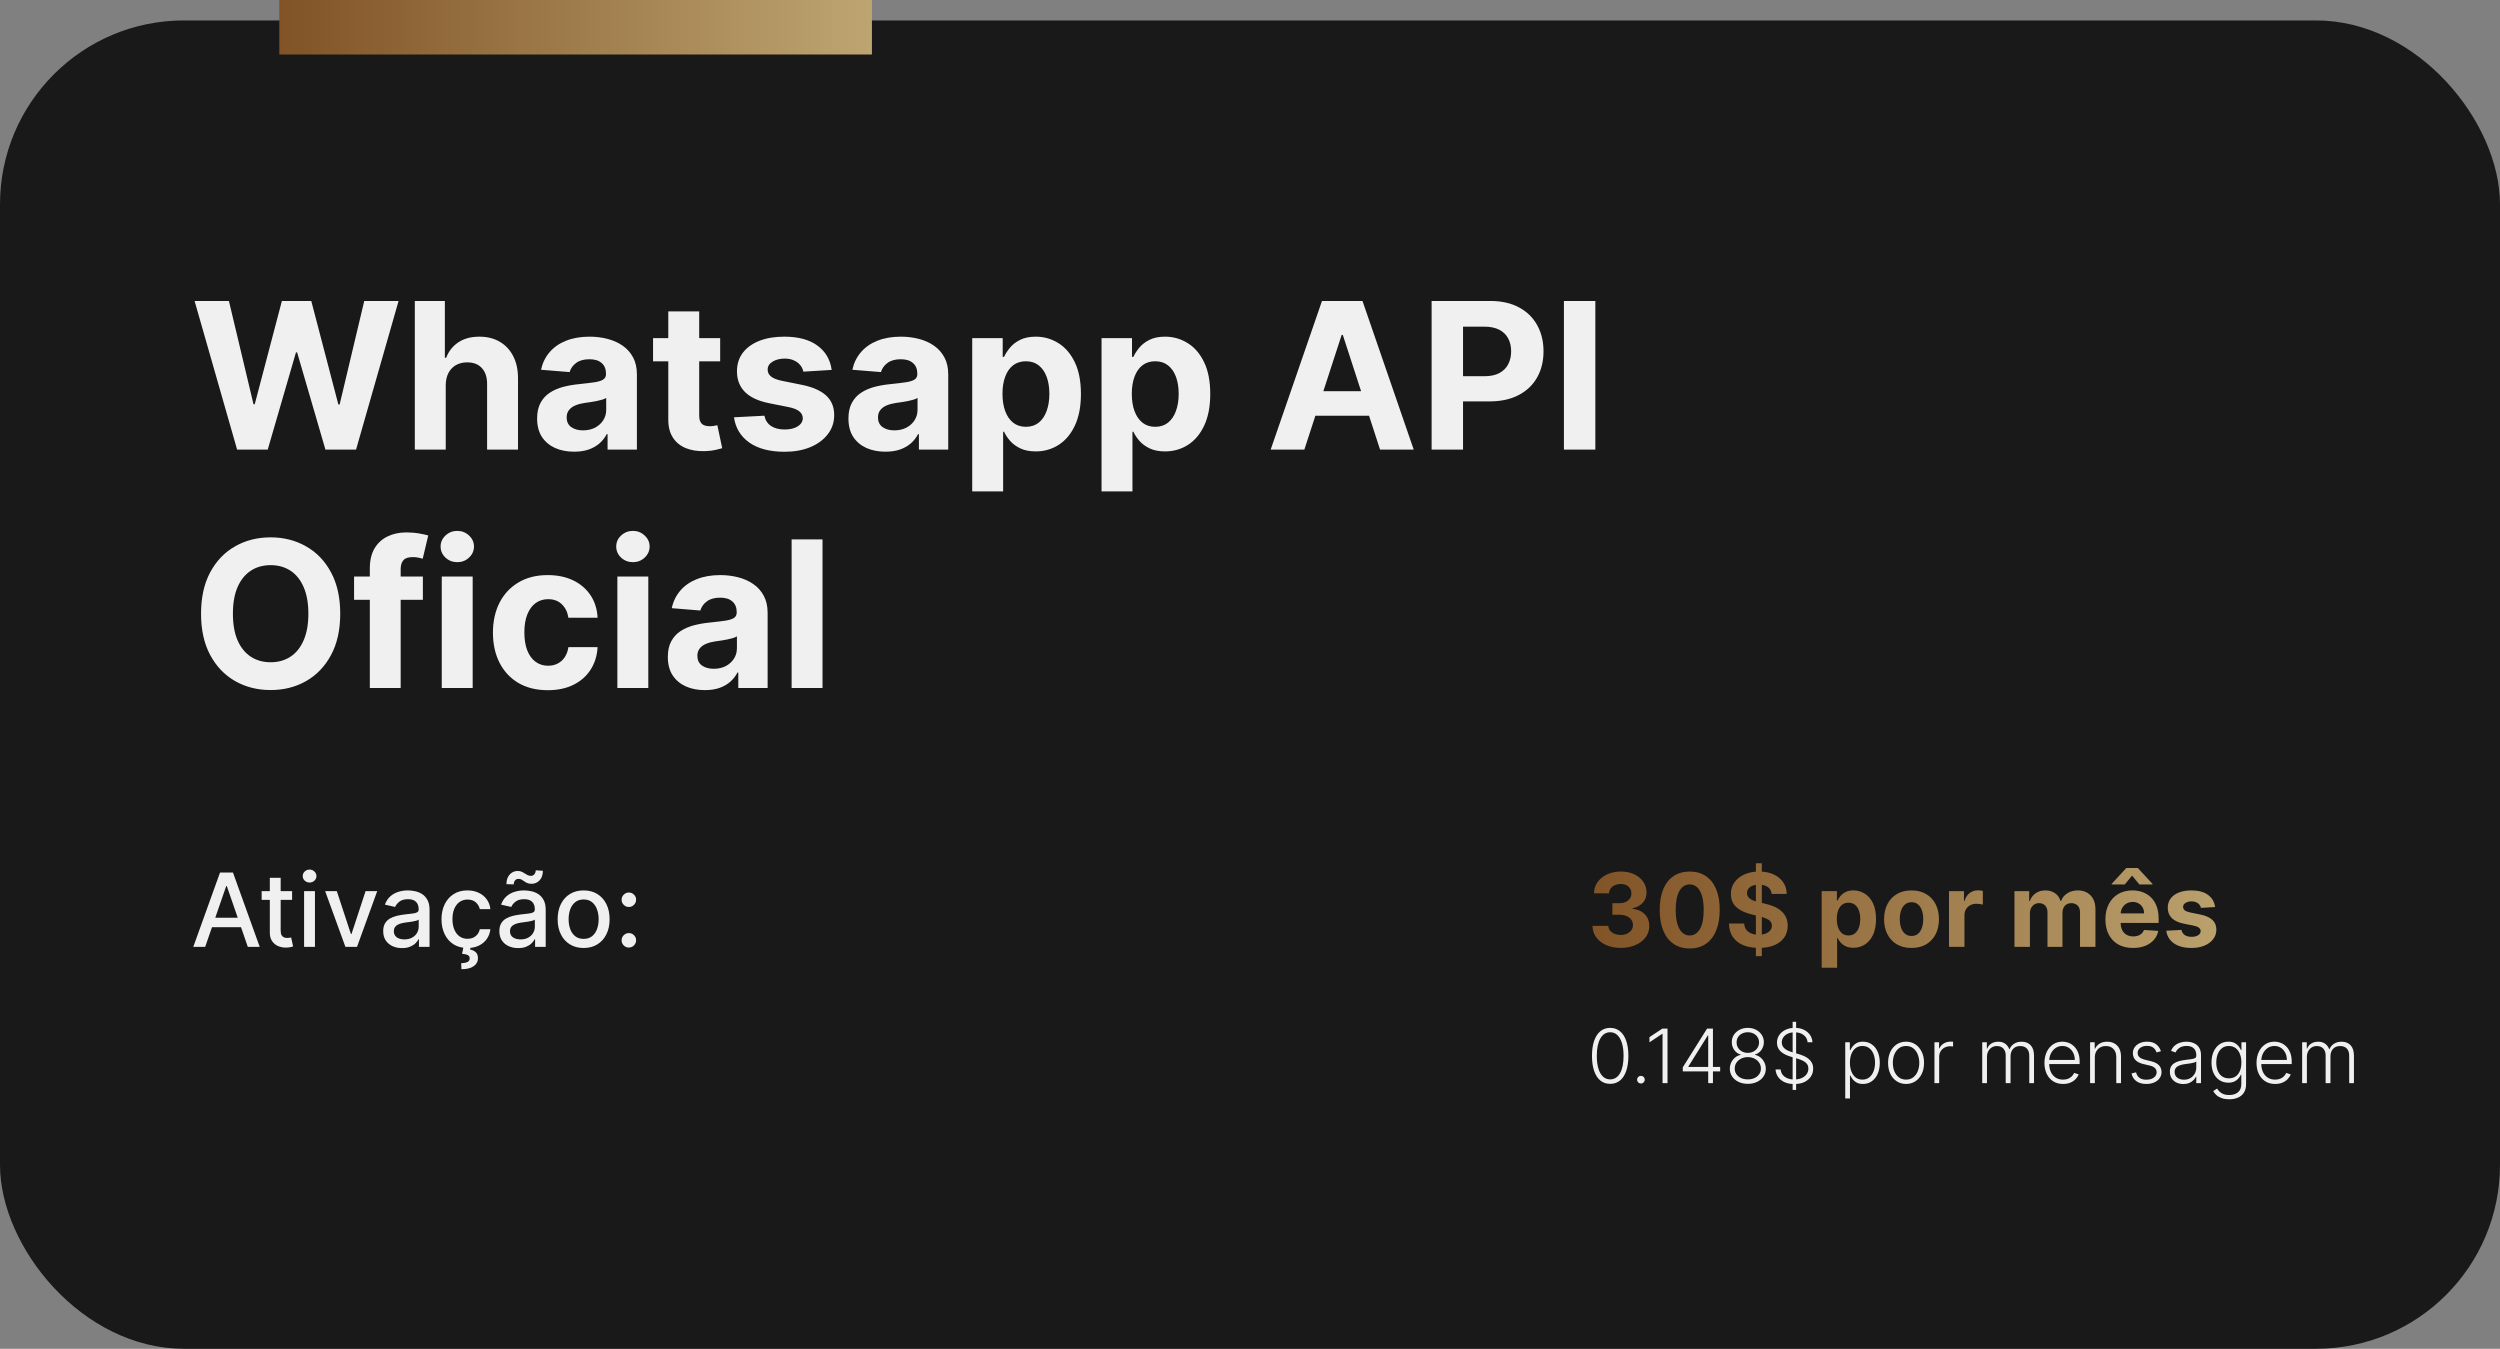 <svg width="367" height="198" viewBox="0 0 367 198" fill="none" xmlns="http://www.w3.org/2000/svg">
<rect x="0" y="0" width="367" height="198" fill="#808080" stroke="none"/>
<rect y="3" width="367" height="195" rx="27" fill="#191919"/>
<path d="M34.807 66L28.565 44.182H33.604L37.215 59.342H37.396L41.381 44.182H45.695L49.669 59.374H49.861L53.472 44.182H58.511L52.269 66H47.773L43.618 51.735H43.447L39.303 66H34.807ZM65.433 56.54V66H60.895V44.182H65.306V52.523H65.497C65.867 51.557 66.463 50.801 67.287 50.254C68.111 49.7 69.144 49.423 70.387 49.423C71.524 49.423 72.514 49.672 73.36 50.169C74.212 50.659 74.872 51.366 75.341 52.289C75.817 53.205 76.051 54.303 76.044 55.581V66H71.506V56.391C71.513 55.382 71.257 54.597 70.739 54.036C70.228 53.475 69.51 53.195 68.587 53.195C67.969 53.195 67.422 53.326 66.946 53.589C66.478 53.852 66.108 54.235 65.838 54.739C65.576 55.236 65.441 55.837 65.433 56.54ZM84.282 66.309C83.238 66.309 82.308 66.128 81.491 65.766C80.674 65.396 80.028 64.853 79.552 64.136C79.083 63.411 78.849 62.509 78.849 61.43C78.849 60.521 79.016 59.757 79.349 59.139C79.683 58.521 80.138 58.024 80.713 57.648C81.288 57.271 81.942 56.987 82.673 56.795C83.412 56.604 84.186 56.469 84.996 56.391C85.947 56.291 86.715 56.199 87.297 56.114C87.879 56.021 88.302 55.886 88.565 55.709C88.827 55.531 88.959 55.269 88.959 54.92V54.856C88.959 54.182 88.746 53.66 88.32 53.291C87.901 52.921 87.304 52.736 86.53 52.736C85.713 52.736 85.063 52.918 84.58 53.28C84.097 53.635 83.778 54.082 83.621 54.622L79.424 54.281C79.637 53.287 80.056 52.428 80.681 51.703C81.306 50.972 82.112 50.41 83.099 50.02C84.094 49.622 85.244 49.423 86.551 49.423C87.46 49.423 88.33 49.53 89.161 49.743C89.999 49.956 90.742 50.286 91.388 50.734C92.041 51.181 92.556 51.756 92.933 52.459C93.309 53.156 93.497 53.99 93.497 54.963V66H89.193V63.731H89.065C88.803 64.242 88.451 64.693 88.011 65.084C87.57 65.467 87.041 65.769 86.423 65.989C85.805 66.202 85.092 66.309 84.282 66.309ZM85.582 63.177C86.249 63.177 86.839 63.045 87.35 62.783C87.862 62.513 88.263 62.151 88.554 61.696C88.845 61.242 88.991 60.727 88.991 60.151V58.415C88.849 58.507 88.653 58.592 88.405 58.67C88.163 58.742 87.89 58.809 87.585 58.873C87.279 58.93 86.974 58.983 86.668 59.033C86.363 59.075 86.086 59.114 85.837 59.15C85.305 59.228 84.84 59.352 84.442 59.523C84.044 59.693 83.735 59.924 83.515 60.215C83.295 60.499 83.185 60.854 83.185 61.281C83.185 61.898 83.408 62.371 83.856 62.697C84.31 63.017 84.886 63.177 85.582 63.177ZM105.722 49.636V53.045H95.868V49.636H105.722ZM98.105 45.716H102.643V60.972C102.643 61.391 102.707 61.717 102.835 61.952C102.963 62.179 103.14 62.339 103.368 62.431C103.602 62.523 103.872 62.57 104.177 62.57C104.39 62.57 104.603 62.552 104.816 62.516C105.029 62.474 105.193 62.442 105.306 62.42L106.02 65.798C105.793 65.869 105.473 65.95 105.061 66.043C104.65 66.142 104.149 66.202 103.559 66.224C102.466 66.266 101.507 66.121 100.683 65.787C99.866 65.453 99.231 64.935 98.776 64.231C98.321 63.528 98.098 62.641 98.105 61.568V45.716ZM122.088 54.303L117.933 54.558C117.862 54.203 117.71 53.883 117.475 53.599C117.241 53.308 116.932 53.077 116.548 52.907C116.172 52.729 115.721 52.641 115.195 52.641C114.492 52.641 113.899 52.79 113.416 53.088C112.933 53.379 112.692 53.77 112.692 54.26C112.692 54.651 112.848 54.981 113.161 55.251C113.473 55.521 114.009 55.737 114.769 55.901L117.731 56.497C119.322 56.824 120.508 57.349 121.289 58.074C122.07 58.798 122.461 59.75 122.461 60.929C122.461 62.001 122.145 62.943 121.513 63.752C120.888 64.562 120.029 65.194 118.935 65.648C117.848 66.096 116.595 66.32 115.174 66.32C113.008 66.32 111.282 65.869 109.997 64.967C108.718 64.058 107.969 62.822 107.749 61.259L112.213 61.025C112.347 61.685 112.674 62.19 113.193 62.538C113.711 62.879 114.375 63.049 115.185 63.049C115.98 63.049 116.619 62.896 117.102 62.591C117.593 62.278 117.841 61.877 117.848 61.387C117.841 60.975 117.667 60.638 117.326 60.375C116.985 60.105 116.46 59.899 115.749 59.757L112.916 59.193C111.318 58.873 110.128 58.319 109.347 57.531C108.573 56.742 108.186 55.737 108.186 54.516C108.186 53.465 108.47 52.559 109.038 51.799C109.613 51.039 110.419 50.453 111.456 50.041C112.5 49.629 113.722 49.423 115.121 49.423C117.188 49.423 118.814 49.86 120 50.734C121.193 51.607 121.889 52.797 122.088 54.303ZM129.985 66.309C128.941 66.309 128.011 66.128 127.194 65.766C126.377 65.396 125.731 64.853 125.255 64.136C124.786 63.411 124.552 62.509 124.552 61.43C124.552 60.521 124.719 59.757 125.053 59.139C125.386 58.521 125.841 58.024 126.416 57.648C126.991 57.271 127.645 56.987 128.376 56.795C129.115 56.604 129.889 56.469 130.699 56.391C131.651 56.291 132.418 56.199 133 56.114C133.582 56.021 134.005 55.886 134.268 55.709C134.531 55.531 134.662 55.269 134.662 54.92V54.856C134.662 54.182 134.449 53.66 134.023 53.291C133.604 52.921 133.007 52.736 132.233 52.736C131.416 52.736 130.766 52.918 130.283 53.28C129.8 53.635 129.481 54.082 129.325 54.622L125.127 54.281C125.34 53.287 125.759 52.428 126.384 51.703C127.009 50.972 127.815 50.41 128.803 50.02C129.797 49.622 130.947 49.423 132.254 49.423C133.163 49.423 134.033 49.53 134.864 49.743C135.702 49.956 136.445 50.286 137.091 50.734C137.744 51.181 138.259 51.756 138.636 52.459C139.012 53.156 139.2 53.99 139.2 54.963V66H134.896V63.731H134.768C134.506 64.242 134.154 64.693 133.714 65.084C133.273 65.467 132.744 65.769 132.126 65.989C131.509 66.202 130.795 66.309 129.985 66.309ZM131.285 63.177C131.952 63.177 132.542 63.045 133.053 62.783C133.565 62.513 133.966 62.151 134.257 61.696C134.548 61.242 134.694 60.727 134.694 60.151V58.415C134.552 58.507 134.357 58.592 134.108 58.67C133.866 58.742 133.593 58.809 133.288 58.873C132.982 58.93 132.677 58.983 132.371 59.033C132.066 59.075 131.789 59.114 131.54 59.15C131.008 59.228 130.543 59.352 130.145 59.523C129.747 59.693 129.438 59.924 129.218 60.215C128.998 60.499 128.888 60.854 128.888 61.281C128.888 61.898 129.112 62.371 129.559 62.697C130.013 63.017 130.589 63.177 131.285 63.177ZM142.721 72.136V49.636H147.196V52.385H147.398C147.597 51.945 147.885 51.497 148.261 51.043C148.645 50.581 149.142 50.197 149.752 49.892C150.37 49.58 151.137 49.423 152.054 49.423C153.247 49.423 154.348 49.736 155.356 50.361C156.365 50.979 157.171 51.913 157.775 53.163C158.378 54.406 158.68 55.965 158.68 57.84C158.68 59.665 158.385 61.206 157.796 62.463C157.213 63.713 156.418 64.661 155.409 65.308C154.408 65.947 153.286 66.266 152.043 66.266C151.162 66.266 150.413 66.121 149.795 65.829C149.184 65.538 148.684 65.173 148.293 64.732C147.902 64.285 147.604 63.834 147.398 63.379H147.26V72.136H142.721ZM147.164 57.818C147.164 58.791 147.299 59.64 147.569 60.364C147.838 61.089 148.229 61.653 148.74 62.058C149.252 62.456 149.873 62.655 150.605 62.655C151.343 62.655 151.968 62.452 152.48 62.048C152.991 61.636 153.378 61.068 153.641 60.343C153.911 59.611 154.046 58.77 154.046 57.818C154.046 56.874 153.914 56.043 153.652 55.325C153.389 54.608 153.002 54.047 152.49 53.642C151.979 53.237 151.35 53.035 150.605 53.035C149.866 53.035 149.241 53.23 148.73 53.621C148.225 54.011 147.838 54.565 147.569 55.283C147.299 56 147.164 56.845 147.164 57.818ZM161.706 72.136V49.636H166.18V52.385H166.382C166.581 51.945 166.869 51.497 167.245 51.043C167.629 50.581 168.126 50.197 168.737 49.892C169.355 49.58 170.122 49.423 171.038 49.423C172.231 49.423 173.332 49.736 174.341 50.361C175.349 50.979 176.155 51.913 176.759 53.163C177.363 54.406 177.664 55.965 177.664 57.84C177.664 59.665 177.37 61.206 176.78 62.463C176.198 63.713 175.402 64.661 174.394 65.308C173.392 65.947 172.27 66.266 171.027 66.266C170.147 66.266 169.397 66.121 168.779 65.829C168.169 65.538 167.668 65.173 167.277 64.732C166.887 64.285 166.588 63.834 166.382 63.379H166.244V72.136H161.706ZM166.148 57.818C166.148 58.791 166.283 59.64 166.553 60.364C166.823 61.089 167.213 61.653 167.725 62.058C168.236 62.456 168.858 62.655 169.589 62.655C170.328 62.655 170.953 62.452 171.464 62.048C171.975 61.636 172.363 61.068 172.625 60.343C172.895 59.611 173.03 58.77 173.03 57.818C173.03 56.874 172.899 56.043 172.636 55.325C172.373 54.608 171.986 54.047 171.475 53.642C170.963 53.237 170.335 53.035 169.589 53.035C168.85 53.035 168.225 53.23 167.714 53.621C167.21 54.011 166.823 54.565 166.553 55.283C166.283 56 166.148 56.845 166.148 57.818ZM191.479 66H186.536L194.068 44.182H200.013L207.534 66H202.591L197.126 49.168H196.955L191.479 66ZM191.17 57.424H202.846V61.025H191.17V57.424ZM210.16 66V44.182H218.768C220.423 44.182 221.833 44.498 222.997 45.13C224.162 45.755 225.05 46.625 225.661 47.74C226.279 48.848 226.588 50.126 226.588 51.575C226.588 53.024 226.275 54.303 225.65 55.41C225.025 56.519 224.119 57.381 222.933 57.999C221.754 58.617 220.327 58.926 218.651 58.926H213.164V55.229H217.905C218.793 55.229 219.524 55.077 220.1 54.771C220.682 54.459 221.115 54.029 221.399 53.482C221.691 52.928 221.836 52.293 221.836 51.575C221.836 50.851 221.691 50.219 221.399 49.679C221.115 49.132 220.682 48.709 220.1 48.411C219.517 48.106 218.779 47.953 217.884 47.953H214.773V66H210.16ZM234.197 44.182V66H229.584V44.182H234.197ZM49.946 90.091C49.946 92.47 49.495 94.494 48.593 96.163C47.698 97.832 46.477 99.107 44.928 99.988C43.387 100.862 41.654 101.298 39.729 101.298C37.791 101.298 36.05 100.858 34.509 99.977C32.968 99.097 31.75 97.822 30.855 96.153C29.96 94.484 29.513 92.463 29.513 90.091C29.513 87.712 29.96 85.688 30.855 84.019C31.75 82.349 32.968 81.078 34.509 80.204C36.05 79.324 37.791 78.883 39.729 78.883C41.654 78.883 43.387 79.324 44.928 80.204C46.477 81.078 47.698 82.349 48.593 84.019C49.495 85.688 49.946 87.712 49.946 90.091ZM45.269 90.091C45.269 88.55 45.038 87.25 44.577 86.192C44.122 85.133 43.479 84.331 42.648 83.784C41.818 83.237 40.844 82.964 39.729 82.964C38.614 82.964 37.641 83.237 36.81 83.784C35.979 84.331 35.333 85.133 34.871 86.192C34.417 87.25 34.19 88.55 34.19 90.091C34.19 91.632 34.417 92.932 34.871 93.99C35.333 95.048 35.979 95.851 36.81 96.398C37.641 96.945 38.614 97.218 39.729 97.218C40.844 97.218 41.818 96.945 42.648 96.398C43.479 95.851 44.122 95.048 44.577 93.99C45.038 92.932 45.269 91.632 45.269 90.091ZM62.078 84.636V88.046H51.978V84.636H62.078ZM54.29 101V83.454C54.29 82.268 54.521 81.284 54.982 80.503C55.451 79.722 56.09 79.136 56.9 78.745C57.71 78.354 58.629 78.159 59.659 78.159C60.355 78.159 60.991 78.212 61.566 78.319C62.149 78.425 62.582 78.521 62.866 78.606L62.056 82.016C61.879 81.959 61.659 81.906 61.396 81.856C61.14 81.806 60.877 81.781 60.607 81.781C59.94 81.781 59.475 81.938 59.212 82.25C58.949 82.555 58.818 82.985 58.818 83.539V101H54.29ZM64.85 101V84.636H69.388V101H64.85ZM67.13 82.527C66.455 82.527 65.876 82.303 65.394 81.856C64.918 81.401 64.68 80.858 64.68 80.226C64.68 79.601 64.918 79.065 65.394 78.617C65.876 78.163 66.455 77.935 67.13 77.935C67.805 77.935 68.38 78.163 68.856 78.617C69.339 79.065 69.58 79.601 69.58 80.226C69.58 80.858 69.339 81.401 68.856 81.856C68.38 82.303 67.805 82.527 67.13 82.527ZM80.417 101.32C78.741 101.32 77.299 100.964 76.092 100.254C74.892 99.537 73.969 98.543 73.322 97.271C72.683 96 72.364 94.537 72.364 92.882C72.364 91.206 72.687 89.736 73.333 88.472C73.986 87.2 74.913 86.21 76.114 85.499C77.314 84.782 78.741 84.423 80.396 84.423C81.824 84.423 83.074 84.683 84.146 85.201C85.219 85.719 86.067 86.447 86.692 87.385C87.317 88.322 87.662 89.423 87.726 90.688H83.443C83.322 89.871 83.003 89.214 82.484 88.717C81.973 88.212 81.302 87.96 80.471 87.96C79.768 87.96 79.153 88.152 78.628 88.535C78.109 88.912 77.704 89.462 77.413 90.187C77.122 90.911 76.976 91.788 76.976 92.818C76.976 93.862 77.118 94.75 77.403 95.481C77.694 96.213 78.102 96.771 78.628 97.154C79.153 97.538 79.768 97.729 80.471 97.729C80.989 97.729 81.454 97.623 81.866 97.41C82.285 97.197 82.63 96.888 82.9 96.483C83.177 96.071 83.358 95.577 83.443 95.002H87.726C87.655 96.252 87.314 97.353 86.703 98.305C86.099 99.249 85.265 99.988 84.199 100.521C83.134 101.053 81.873 101.32 80.417 101.32ZM90.631 101V84.636H95.17V101H90.631ZM92.911 82.527C92.237 82.527 91.658 82.303 91.175 81.856C90.699 81.401 90.461 80.858 90.461 80.226C90.461 79.601 90.699 79.065 91.175 78.617C91.658 78.163 92.237 77.935 92.911 77.935C93.586 77.935 94.161 78.163 94.637 78.617C95.12 79.065 95.362 79.601 95.362 80.226C95.362 80.858 95.12 81.401 94.637 81.856C94.161 82.303 93.586 82.527 92.911 82.527ZM103.471 101.309C102.427 101.309 101.497 101.128 100.68 100.766C99.864 100.396 99.217 99.853 98.741 99.136C98.272 98.411 98.038 97.509 98.038 96.43C98.038 95.521 98.205 94.757 98.539 94.139C98.873 93.521 99.327 93.024 99.903 92.648C100.478 92.271 101.131 91.987 101.863 91.796C102.601 91.604 103.376 91.469 104.185 91.391C105.137 91.291 105.904 91.199 106.486 91.114C107.069 91.021 107.491 90.886 107.754 90.709C108.017 90.531 108.148 90.269 108.148 89.921V89.856C108.148 89.182 107.935 88.66 107.509 88.29C107.09 87.921 106.493 87.737 105.719 87.737C104.903 87.737 104.253 87.918 103.77 88.28C103.287 88.635 102.967 89.082 102.811 89.622L98.614 89.281C98.826 88.287 99.246 87.428 99.871 86.703C100.496 85.972 101.302 85.41 102.289 85.02C103.283 84.622 104.434 84.423 105.741 84.423C106.65 84.423 107.52 84.53 108.351 84.743C109.189 84.956 109.931 85.286 110.577 85.734C111.231 86.181 111.746 86.756 112.122 87.46C112.498 88.156 112.687 88.99 112.687 89.963V101H108.383V98.731H108.255C107.992 99.242 107.64 99.693 107.2 100.084C106.76 100.467 106.231 100.769 105.613 100.989C104.995 101.202 104.281 101.309 103.471 101.309ZM104.771 98.177C105.439 98.177 106.028 98.046 106.54 97.783C107.051 97.513 107.452 97.151 107.743 96.696C108.035 96.242 108.18 95.727 108.18 95.151V93.415C108.038 93.507 107.843 93.592 107.594 93.671C107.353 93.742 107.079 93.809 106.774 93.873C106.469 93.93 106.163 93.983 105.858 94.033C105.552 94.075 105.275 94.114 105.027 94.15C104.494 94.228 104.029 94.352 103.631 94.523C103.233 94.693 102.925 94.924 102.704 95.215C102.484 95.499 102.374 95.854 102.374 96.281C102.374 96.898 102.598 97.371 103.045 97.697C103.5 98.017 104.075 98.177 104.771 98.177ZM120.746 79.182V101H116.208V79.182H120.746Z" fill="#F0F0F0"/>
<path d="M30.12 139H28.373L32.299 128.091H34.2L38.126 139H36.379L33.295 130.072H33.209L30.12 139ZM30.413 134.728H36.081V136.113H30.413V134.728ZM42.88 130.818V132.097H38.411V130.818H42.88ZM39.61 128.858H41.202V136.598C41.202 136.907 41.248 137.139 41.341 137.295C41.433 137.448 41.552 137.553 41.698 137.61C41.847 137.663 42.008 137.69 42.182 137.69C42.31 137.69 42.422 137.681 42.518 137.663C42.614 137.645 42.688 137.631 42.742 137.62L43.029 138.936C42.937 138.972 42.806 139.007 42.635 139.043C42.465 139.082 42.252 139.103 41.996 139.107C41.577 139.114 41.186 139.039 40.824 138.883C40.462 138.727 40.169 138.485 39.945 138.158C39.721 137.832 39.61 137.422 39.61 136.928V128.858ZM44.642 139V130.818H46.235V139H44.642ZM45.446 129.556C45.169 129.556 44.931 129.463 44.733 129.279C44.537 129.091 44.44 128.867 44.44 128.608C44.44 128.345 44.537 128.121 44.733 127.936C44.931 127.748 45.169 127.654 45.446 127.654C45.723 127.654 45.959 127.748 46.155 127.936C46.354 128.121 46.453 128.345 46.453 128.608C46.453 128.867 46.354 129.091 46.155 129.279C45.959 129.463 45.723 129.556 45.446 129.556ZM55.377 130.818L52.41 139H50.705L47.733 130.818H49.443L51.515 137.114H51.6L53.667 130.818H55.377ZM59.02 139.181C58.502 139.181 58.033 139.085 57.614 138.893C57.195 138.698 56.863 138.416 56.618 138.047C56.376 137.677 56.255 137.224 56.255 136.688C56.255 136.227 56.344 135.847 56.522 135.548C56.699 135.25 56.939 135.014 57.241 134.84C57.543 134.666 57.88 134.534 58.253 134.446C58.626 134.357 59.006 134.289 59.393 134.243C59.883 134.186 60.281 134.14 60.586 134.105C60.892 134.066 61.114 134.004 61.252 133.918C61.39 133.833 61.46 133.695 61.46 133.503V133.466C61.46 133 61.328 132.64 61.066 132.384C60.806 132.129 60.419 132.001 59.904 132.001C59.368 132.001 58.946 132.12 58.636 132.358C58.331 132.592 58.12 132.853 58.003 133.141L56.506 132.8C56.683 132.303 56.943 131.901 57.284 131.596C57.628 131.287 58.024 131.063 58.471 130.925C58.919 130.783 59.389 130.712 59.883 130.712C60.21 130.712 60.556 130.751 60.922 130.829C61.291 130.903 61.636 131.042 61.955 131.244C62.278 131.447 62.543 131.736 62.749 132.113C62.955 132.485 63.058 132.97 63.058 133.567V139H61.502V137.881H61.438C61.335 138.087 61.181 138.29 60.975 138.489C60.769 138.687 60.504 138.853 60.181 138.984C59.858 139.115 59.471 139.181 59.02 139.181ZM59.366 137.903C59.807 137.903 60.183 137.816 60.496 137.642C60.812 137.468 61.051 137.24 61.215 136.96C61.382 136.676 61.465 136.372 61.465 136.049V134.994C61.408 135.051 61.298 135.104 61.135 135.154C60.975 135.2 60.792 135.241 60.586 135.277C60.38 135.309 60.179 135.339 59.984 135.367C59.789 135.392 59.626 135.413 59.494 135.431C59.185 135.47 58.903 135.536 58.647 135.628C58.395 135.721 58.193 135.854 58.04 136.028C57.891 136.198 57.816 136.425 57.816 136.71C57.816 137.104 57.962 137.402 58.253 137.604C58.544 137.803 58.915 137.903 59.366 137.903ZM68.625 139.165C67.834 139.165 67.152 138.986 66.58 138.627C66.012 138.265 65.575 137.766 65.27 137.13C64.964 136.495 64.811 135.767 64.811 134.946C64.811 134.115 64.968 133.382 65.28 132.746C65.593 132.107 66.033 131.608 66.601 131.25C67.169 130.891 67.839 130.712 68.609 130.712C69.231 130.712 69.785 130.827 70.271 131.058C70.758 131.285 71.15 131.605 71.449 132.017C71.75 132.429 71.93 132.91 71.987 133.46H70.436C70.351 133.077 70.156 132.746 69.851 132.469C69.549 132.192 69.144 132.054 68.636 132.054C68.192 132.054 67.803 132.171 67.469 132.406C67.139 132.636 66.882 132.967 66.697 133.396C66.513 133.822 66.42 134.327 66.42 134.909C66.42 135.506 66.511 136.021 66.692 136.454C66.873 136.887 67.129 137.223 67.459 137.461C67.793 137.699 68.185 137.817 68.636 137.817C68.938 137.817 69.211 137.762 69.456 137.652C69.705 137.539 69.913 137.377 70.08 137.168C70.25 136.958 70.369 136.706 70.436 136.411H71.987C71.93 136.94 71.757 137.413 71.47 137.828C71.182 138.244 70.797 138.57 70.314 138.808C69.835 139.046 69.272 139.165 68.625 139.165ZM68.05 138.957H69.094L69.009 139.394C69.318 139.444 69.588 139.568 69.819 139.767C70.049 139.966 70.165 140.266 70.165 140.667C70.168 141.147 69.961 141.536 69.542 141.834C69.126 142.132 68.524 142.281 67.736 142.281L67.704 141.392C68.073 141.392 68.371 141.338 68.599 141.232C68.83 141.125 68.947 140.953 68.95 140.715C68.954 140.477 68.865 140.31 68.684 140.214C68.507 140.119 68.222 140.051 67.832 140.012L68.05 138.957ZM76.071 139.181C75.552 139.181 75.084 139.085 74.665 138.893C74.246 138.698 73.913 138.416 73.668 138.047C73.427 137.677 73.306 137.224 73.306 136.688C73.306 136.227 73.395 135.847 73.573 135.548C73.75 135.25 73.99 135.014 74.292 134.84C74.594 134.666 74.931 134.534 75.304 134.446C75.677 134.357 76.057 134.289 76.444 134.243C76.934 134.186 77.332 134.14 77.637 134.105C77.942 134.066 78.164 134.004 78.303 133.918C78.441 133.833 78.51 133.695 78.51 133.503V133.466C78.51 133 78.379 132.64 78.116 132.384C77.857 132.129 77.47 132.001 76.955 132.001C76.419 132.001 75.996 132.12 75.687 132.358C75.382 132.592 75.171 132.853 75.053 133.141L73.557 132.8C73.734 132.303 73.993 131.901 74.334 131.596C74.679 131.287 75.075 131.063 75.522 130.925C75.97 130.783 76.44 130.712 76.934 130.712C77.26 130.712 77.607 130.751 77.972 130.829C78.342 130.903 78.686 131.042 79.006 131.244C79.329 131.447 79.594 131.736 79.799 132.113C80.005 132.485 80.109 132.97 80.109 133.567V139H78.553V137.881H78.489C78.386 138.087 78.232 138.29 78.026 138.489C77.82 138.687 77.555 138.853 77.232 138.984C76.909 139.115 76.522 139.181 76.071 139.181ZM76.417 137.903C76.857 137.903 77.234 137.816 77.546 137.642C77.862 137.468 78.102 137.24 78.265 136.96C78.432 136.676 78.516 136.372 78.516 136.049V134.994C78.459 135.051 78.349 135.104 78.186 135.154C78.026 135.2 77.843 135.241 77.637 135.277C77.431 135.309 77.23 135.339 77.035 135.367C76.84 135.392 76.676 135.413 76.545 135.431C76.236 135.47 75.954 135.536 75.698 135.628C75.446 135.721 75.243 135.854 75.091 136.028C74.942 136.198 74.867 136.425 74.867 136.71C74.867 137.104 75.013 137.402 75.304 137.604C75.595 137.803 75.966 137.903 76.417 137.903ZM75.416 129.827L74.345 129.795C74.345 129.206 74.503 128.735 74.819 128.384C75.139 128.032 75.533 127.857 76.002 127.857C76.218 127.857 76.408 127.894 76.572 127.968C76.735 128.039 76.888 128.123 77.03 128.219C77.175 128.311 77.319 128.395 77.461 128.469C77.607 128.54 77.768 128.576 77.946 128.576C78.152 128.576 78.319 128.498 78.447 128.341C78.578 128.185 78.644 127.991 78.644 127.761L79.693 127.83C79.693 128.423 79.533 128.89 79.214 129.231C78.894 129.568 78.502 129.739 78.036 129.742C77.784 129.742 77.575 129.707 77.408 129.636C77.245 129.561 77.099 129.478 76.971 129.385C76.843 129.289 76.712 129.204 76.577 129.13C76.442 129.055 76.28 129.018 76.092 129.018C75.893 129.018 75.73 129.096 75.602 129.252C75.478 129.405 75.416 129.597 75.416 129.827ZM85.676 139.165C84.909 139.165 84.24 138.989 83.668 138.638C83.096 138.286 82.652 137.794 82.336 137.162C82.02 136.53 81.862 135.792 81.862 134.946C81.862 134.098 82.02 133.355 82.336 132.72C82.652 132.084 83.096 131.591 83.668 131.239C84.24 130.887 84.909 130.712 85.676 130.712C86.443 130.712 87.113 130.887 87.684 131.239C88.256 131.591 88.7 132.084 89.016 132.72C89.332 133.355 89.49 134.098 89.49 134.946C89.49 135.792 89.332 136.53 89.016 137.162C88.7 137.794 88.256 138.286 87.684 138.638C87.113 138.989 86.443 139.165 85.676 139.165ZM85.682 137.828C86.179 137.828 86.591 137.697 86.917 137.434C87.244 137.171 87.486 136.821 87.642 136.385C87.802 135.948 87.882 135.467 87.882 134.941C87.882 134.419 87.802 133.94 87.642 133.503C87.486 133.062 87.244 132.709 86.917 132.443C86.591 132.176 86.179 132.043 85.682 132.043C85.181 132.043 84.765 132.176 84.435 132.443C84.108 132.709 83.865 133.062 83.705 133.503C83.549 133.94 83.471 134.419 83.471 134.941C83.471 135.467 83.549 135.948 83.705 136.385C83.865 136.821 84.108 137.171 84.435 137.434C84.765 137.697 85.181 137.828 85.682 137.828ZM92.317 139.101C92.026 139.101 91.776 138.998 91.566 138.792C91.357 138.583 91.252 138.331 91.252 138.036C91.252 137.745 91.357 137.496 91.566 137.29C91.776 137.081 92.026 136.976 92.317 136.976C92.609 136.976 92.859 137.081 93.068 137.29C93.278 137.496 93.383 137.745 93.383 138.036C93.383 138.231 93.333 138.411 93.234 138.574C93.138 138.734 93.01 138.862 92.85 138.957C92.69 139.053 92.513 139.101 92.317 139.101ZM92.317 133.146C92.026 133.146 91.776 133.041 91.566 132.832C91.357 132.622 91.252 132.372 91.252 132.081C91.252 131.789 91.357 131.541 91.566 131.335C91.776 131.125 92.026 131.021 92.317 131.021C92.609 131.021 92.859 131.125 93.068 131.335C93.278 131.541 93.383 131.789 93.383 132.081C93.383 132.276 93.333 132.455 93.234 132.619C93.138 132.778 93.01 132.906 92.85 133.002C92.69 133.098 92.513 133.146 92.317 133.146Z" fill="#F0F0F0"/>
<path d="M236.375 159.109C235.813 159.109 235.332 158.948 234.934 158.625C234.538 158.299 234.233 157.829 234.02 157.215C233.809 156.6 233.703 155.862 233.703 155C233.703 154.141 233.809 153.405 234.02 152.793C234.233 152.178 234.539 151.708 234.938 151.383C235.339 151.055 235.818 150.891 236.375 150.891C236.932 150.891 237.41 151.055 237.809 151.383C238.21 151.708 238.516 152.178 238.727 152.793C238.94 153.405 239.047 154.141 239.047 155C239.047 155.862 238.94 156.6 238.727 157.215C238.516 157.829 238.211 158.299 237.812 158.625C237.417 158.948 236.938 159.109 236.375 159.109ZM236.375 158.453C236.992 158.453 237.474 158.152 237.82 157.551C238.167 156.947 238.34 156.096 238.34 155C238.34 154.271 238.26 153.648 238.102 153.133C237.945 152.615 237.72 152.219 237.426 151.945C237.134 151.672 236.784 151.535 236.375 151.535C235.763 151.535 235.283 151.84 234.934 152.449C234.585 153.056 234.41 153.906 234.41 155C234.41 155.729 234.488 156.352 234.645 156.867C234.803 157.383 235.029 157.776 235.32 158.047C235.615 158.318 235.966 158.453 236.375 158.453ZM240.886 159.059C240.732 159.059 240.599 159.004 240.487 158.895C240.378 158.783 240.323 158.65 240.323 158.496C240.323 158.34 240.378 158.207 240.487 158.098C240.599 157.988 240.732 157.934 240.886 157.934C241.042 157.934 241.175 157.988 241.284 158.098C241.394 158.207 241.448 158.34 241.448 158.496C241.448 158.598 241.422 158.691 241.37 158.777C241.321 158.863 241.253 158.932 241.167 158.984C241.084 159.034 240.99 159.059 240.886 159.059ZM244.792 151V159H244.062V151.766H244.015L242.14 153.012V152.254L244.03 151H244.792ZM247.03 157.281V156.687L250.597 151H251.034V151.996H250.71L247.847 156.574V156.625H252.522V157.281H247.03ZM250.765 159V157.094V156.82V151H251.46V159H250.765ZM256.58 159.109C256.07 159.109 255.615 159.013 255.217 158.82C254.818 158.628 254.506 158.365 254.279 158.031C254.053 157.695 253.939 157.316 253.939 156.895C253.939 156.564 254.008 156.255 254.146 155.969C254.285 155.68 254.475 155.437 254.717 155.242C254.959 155.044 255.231 154.915 255.533 154.855V154.812C255.14 154.698 254.824 154.473 254.584 154.137C254.344 153.798 254.226 153.414 254.229 152.984C254.226 152.586 254.327 152.229 254.533 151.914C254.739 151.599 255.019 151.35 255.373 151.168C255.73 150.983 256.132 150.891 256.58 150.891C257.025 150.891 257.425 150.983 257.779 151.168C258.133 151.35 258.413 151.599 258.619 151.914C258.827 152.229 258.933 152.586 258.936 152.984C258.933 153.411 258.812 153.796 258.572 154.137C258.333 154.475 258.018 154.701 257.627 154.812V154.855C257.929 154.913 258.2 155.04 258.439 155.238C258.679 155.436 258.869 155.68 259.01 155.969C259.15 156.255 259.221 156.564 259.221 156.895C259.221 157.316 259.106 157.695 258.877 158.031C258.65 158.365 258.338 158.628 257.939 158.82C257.544 159.013 257.09 159.109 256.58 159.109ZM256.58 158.453C256.96 158.453 257.294 158.385 257.58 158.25C257.869 158.112 258.094 157.923 258.256 157.684C258.42 157.444 258.502 157.169 258.502 156.859C258.502 156.539 258.417 156.254 258.248 156.004C258.079 155.751 257.85 155.552 257.561 155.406C257.271 155.258 256.945 155.184 256.58 155.184C256.215 155.184 255.887 155.258 255.596 155.406C255.307 155.552 255.077 155.751 254.908 156.004C254.742 156.254 254.658 156.539 254.658 156.859C254.658 157.169 254.738 157.444 254.896 157.684C255.058 157.923 255.283 158.112 255.572 158.25C255.864 158.385 256.2 158.453 256.58 158.453ZM256.58 154.559C256.893 154.559 257.173 154.492 257.42 154.359C257.667 154.227 257.863 154.046 258.006 153.816C258.152 153.585 258.226 153.322 258.229 153.027C258.226 152.736 258.153 152.478 258.01 152.254C257.867 152.027 257.671 151.852 257.424 151.727C257.179 151.599 256.898 151.535 256.58 151.535C256.262 151.535 255.979 151.599 255.729 151.727C255.481 151.852 255.286 152.027 255.143 152.254C255.002 152.478 254.933 152.736 254.936 153.027C254.933 153.322 255.003 153.585 255.146 153.816C255.292 154.046 255.489 154.227 255.736 154.359C255.986 154.492 256.268 154.559 256.58 154.559ZM263.159 160V150H263.671V160H263.159ZM265.358 153C265.314 152.555 265.118 152.201 264.769 151.937C264.42 151.674 263.981 151.543 263.452 151.543C263.08 151.543 262.752 151.607 262.468 151.734C262.187 151.862 261.965 152.039 261.804 152.266C261.645 152.49 261.565 152.745 261.565 153.031C261.565 153.242 261.611 153.427 261.702 153.586C261.793 153.745 261.916 153.882 262.069 153.996C262.226 154.108 262.397 154.204 262.585 154.285C262.775 154.366 262.966 154.434 263.159 154.488L264.003 154.73C264.258 154.801 264.513 154.891 264.769 155C265.024 155.109 265.257 155.247 265.468 155.414C265.681 155.578 265.852 155.78 265.979 156.02C266.11 156.257 266.175 156.542 266.175 156.875C266.175 157.302 266.064 157.686 265.843 158.027C265.621 158.368 265.304 158.639 264.89 158.84C264.476 159.038 263.979 159.137 263.401 159.137C262.857 159.137 262.384 159.047 261.983 158.867C261.582 158.685 261.267 158.434 261.038 158.113C260.809 157.793 260.68 157.422 260.651 157H261.401C261.427 157.315 261.532 157.582 261.714 157.801C261.896 158.02 262.133 158.186 262.425 158.301C262.716 158.413 263.042 158.469 263.401 158.469C263.8 158.469 264.154 158.402 264.464 158.27C264.776 158.134 265.021 157.947 265.198 157.707C265.378 157.465 265.468 157.184 265.468 156.863C265.468 156.592 265.397 156.366 265.257 156.184C265.116 155.999 264.92 155.844 264.667 155.719C264.417 155.594 264.127 155.483 263.796 155.387L262.839 155.105C262.211 154.918 261.724 154.659 261.378 154.328C261.032 153.997 260.858 153.576 260.858 153.062C260.858 152.633 260.973 152.255 261.202 151.93C261.434 151.602 261.746 151.346 262.14 151.164C262.535 150.979 262.979 150.887 263.472 150.887C263.969 150.887 264.409 150.978 264.792 151.16C265.175 151.342 265.478 151.594 265.702 151.914C265.929 152.232 266.05 152.594 266.065 153H265.358ZM270.882 161.25V153H271.558V154.145H271.64C271.723 153.965 271.838 153.781 271.983 153.594C272.129 153.404 272.322 153.243 272.562 153.113C272.804 152.983 273.108 152.918 273.476 152.918C273.97 152.918 274.403 153.048 274.772 153.309C275.145 153.566 275.434 153.928 275.64 154.395C275.848 154.858 275.952 155.398 275.952 156.016C275.952 156.635 275.848 157.178 275.64 157.645C275.434 158.111 275.145 158.474 274.772 158.734C274.403 158.995 273.973 159.125 273.483 159.125C273.121 159.125 272.818 159.06 272.573 158.93C272.331 158.799 272.134 158.639 271.983 158.449C271.835 158.257 271.72 158.069 271.64 157.887H271.577V161.25H270.882ZM271.569 156.004C271.569 156.488 271.641 156.918 271.784 157.293C271.93 157.665 272.138 157.958 272.409 158.172C272.683 158.383 273.013 158.488 273.401 158.488C273.8 158.488 274.136 158.379 274.409 158.16C274.685 157.939 274.895 157.641 275.038 157.266C275.184 156.891 275.257 156.47 275.257 156.004C275.257 155.543 275.185 155.128 275.042 154.758C274.901 154.388 274.693 154.095 274.417 153.879C274.141 153.66 273.802 153.551 273.401 153.551C273.011 153.551 272.679 153.656 272.405 153.867C272.132 154.076 271.924 154.365 271.78 154.734C271.64 155.102 271.569 155.525 271.569 156.004ZM279.81 159.125C279.291 159.125 278.833 158.993 278.435 158.73C278.039 158.467 277.729 158.104 277.505 157.641C277.281 157.174 277.169 156.637 277.169 156.027C277.169 155.413 277.281 154.872 277.505 154.406C277.729 153.937 278.039 153.573 278.435 153.312C278.833 153.049 279.291 152.918 279.81 152.918C280.328 152.918 280.785 153.049 281.181 153.312C281.576 153.576 281.886 153.94 282.11 154.406C282.337 154.872 282.45 155.413 282.45 156.027C282.45 156.637 282.338 157.174 282.114 157.641C281.89 158.104 281.579 158.467 281.181 158.73C280.785 158.993 280.328 159.125 279.81 159.125ZM279.81 158.488C280.226 158.488 280.579 158.376 280.868 158.152C281.157 157.928 281.376 157.63 281.524 157.258C281.675 156.885 281.751 156.475 281.751 156.027C281.751 155.579 281.675 155.168 281.524 154.793C281.376 154.418 281.157 154.117 280.868 153.891C280.579 153.664 280.226 153.551 279.81 153.551C279.396 153.551 279.043 153.664 278.751 153.891C278.462 154.117 278.242 154.418 278.091 154.793C277.942 155.168 277.868 155.579 277.868 156.027C277.868 156.475 277.942 156.885 278.091 157.258C278.242 157.63 278.462 157.928 278.751 158.152C279.04 158.376 279.393 158.488 279.81 158.488ZM283.977 159V153H284.652V153.922H284.703C284.823 153.62 285.031 153.376 285.328 153.191C285.628 153.004 285.966 152.91 286.344 152.91C286.401 152.91 286.465 152.911 286.535 152.914C286.605 152.917 286.664 152.919 286.711 152.922V153.629C286.68 153.624 286.625 153.616 286.547 153.605C286.469 153.595 286.384 153.59 286.293 153.59C285.98 153.59 285.702 153.656 285.457 153.789C285.215 153.919 285.023 154.1 284.883 154.332C284.742 154.564 284.672 154.828 284.672 155.125V159H283.977ZM290.991 159V153H291.667V153.922H291.729C291.849 153.612 292.049 153.368 292.327 153.191C292.608 153.012 292.946 152.922 293.339 152.922C293.753 152.922 294.093 153.02 294.358 153.215C294.627 153.408 294.827 153.673 294.96 154.012H295.011C295.146 153.678 295.366 153.414 295.671 153.219C295.978 153.021 296.351 152.922 296.788 152.922C297.345 152.922 297.785 153.098 298.108 153.449C298.431 153.798 298.593 154.309 298.593 154.98V159H297.897V154.98C297.897 154.507 297.776 154.151 297.534 153.914C297.292 153.677 296.973 153.559 296.577 153.559C296.119 153.559 295.766 153.699 295.519 153.98C295.271 154.262 295.147 154.618 295.147 155.051V159H294.437V154.918C294.437 154.512 294.323 154.184 294.097 153.934C293.87 153.684 293.551 153.559 293.14 153.559C292.864 153.559 292.615 153.626 292.394 153.762C292.175 153.897 292.002 154.086 291.874 154.328C291.749 154.568 291.687 154.844 291.687 155.156V159H290.991ZM302.859 159.125C302.299 159.125 301.815 158.995 301.406 158.734C300.997 158.471 300.681 158.108 300.457 157.645C300.236 157.178 300.125 156.642 300.125 156.035C300.125 155.431 300.236 154.895 300.457 154.426C300.681 153.954 300.99 153.586 301.383 153.32C301.779 153.052 302.236 152.918 302.754 152.918C303.079 152.918 303.393 152.978 303.695 153.098C303.997 153.215 304.268 153.396 304.508 153.641C304.75 153.883 304.941 154.189 305.082 154.559C305.223 154.926 305.293 155.361 305.293 155.863V156.207H300.605V155.594H304.582C304.582 155.208 304.504 154.862 304.348 154.555C304.194 154.245 303.979 154 303.703 153.82C303.43 153.641 303.113 153.551 302.754 153.551C302.374 153.551 302.039 153.652 301.75 153.855C301.461 154.059 301.234 154.327 301.07 154.66C300.909 154.993 300.827 155.358 300.824 155.754V156.121C300.824 156.598 300.906 157.014 301.07 157.371C301.237 157.725 301.473 158 301.777 158.195C302.082 158.391 302.443 158.488 302.859 158.488C303.143 158.488 303.392 158.444 303.605 158.355C303.822 158.267 304.003 158.148 304.148 158C304.297 157.849 304.409 157.684 304.484 157.504L305.145 157.719C305.053 157.971 304.904 158.204 304.695 158.418C304.49 158.632 304.232 158.803 303.922 158.934C303.615 159.061 303.26 159.125 302.859 159.125ZM307.521 155.25V159H306.825V153H307.501V153.941H307.563C307.704 153.634 307.923 153.388 308.22 153.203C308.519 153.016 308.889 152.922 309.329 152.922C309.733 152.922 310.087 153.007 310.392 153.176C310.699 153.342 310.937 153.589 311.106 153.914C311.278 154.24 311.364 154.639 311.364 155.113V159H310.669V155.156C310.669 154.664 310.531 154.275 310.255 153.988C309.981 153.702 309.614 153.559 309.153 153.559C308.838 153.559 308.558 153.626 308.313 153.762C308.069 153.897 307.875 154.092 307.731 154.348C307.591 154.6 307.521 154.901 307.521 155.25ZM317.227 154.316L316.59 154.496C316.527 154.316 316.439 154.154 316.324 154.008C316.21 153.862 316.06 153.746 315.875 153.66C315.693 153.574 315.466 153.531 315.195 153.531C314.789 153.531 314.456 153.628 314.195 153.82C313.935 154.013 313.805 154.262 313.805 154.566C313.805 154.824 313.893 155.034 314.07 155.195C314.25 155.354 314.526 155.48 314.898 155.574L315.805 155.797C316.307 155.919 316.684 156.113 316.934 156.379C317.186 156.645 317.313 156.978 317.313 157.379C317.313 157.717 317.219 158.018 317.031 158.281C316.844 158.544 316.582 158.751 316.246 158.902C315.913 159.051 315.526 159.125 315.086 159.125C314.5 159.125 314.017 158.993 313.637 158.73C313.257 158.465 313.013 158.082 312.906 157.582L313.574 157.418C313.66 157.775 313.828 158.044 314.078 158.227C314.331 158.409 314.663 158.5 315.074 158.5C315.535 158.5 315.904 158.397 316.18 158.191C316.456 157.983 316.594 157.723 316.594 157.41C316.594 157.168 316.513 156.965 316.352 156.801C316.19 156.634 315.945 156.512 315.617 156.434L314.637 156.199C314.116 156.074 313.73 155.876 313.48 155.605C313.23 155.335 313.105 154.999 313.105 154.598C313.105 154.267 313.195 153.977 313.375 153.727C313.555 153.474 313.802 153.276 314.117 153.133C314.432 152.99 314.792 152.918 315.195 152.918C315.745 152.918 316.184 153.043 316.512 153.293C316.842 153.54 317.081 153.882 317.227 154.316ZM320.511 159.137C320.149 159.137 319.818 159.066 319.519 158.926C319.219 158.783 318.981 158.577 318.804 158.309C318.627 158.038 318.538 157.71 318.538 157.324C318.538 157.027 318.594 156.777 318.706 156.574C318.818 156.371 318.977 156.204 319.183 156.074C319.388 155.944 319.632 155.841 319.913 155.766C320.194 155.69 320.504 155.632 320.843 155.59C321.179 155.548 321.463 155.512 321.694 155.48C321.929 155.449 322.107 155.4 322.229 155.332C322.352 155.264 322.413 155.155 322.413 155.004V154.863C322.413 154.454 322.291 154.133 322.046 153.898C321.804 153.661 321.455 153.543 320.999 153.543C320.567 153.543 320.214 153.638 319.94 153.828C319.67 154.018 319.479 154.242 319.37 154.5L318.71 154.262C318.845 153.934 319.033 153.672 319.272 153.477C319.512 153.279 319.78 153.137 320.077 153.051C320.374 152.962 320.675 152.918 320.979 152.918C321.209 152.918 321.447 152.948 321.694 153.008C321.944 153.068 322.176 153.172 322.39 153.32C322.603 153.466 322.776 153.671 322.909 153.934C323.042 154.194 323.108 154.525 323.108 154.926V159H322.413V158.051H322.37C322.287 158.228 322.163 158.4 321.999 158.566C321.835 158.733 321.629 158.87 321.382 158.977C321.134 159.083 320.844 159.137 320.511 159.137ZM320.604 158.5C320.974 158.5 321.295 158.418 321.565 158.254C321.836 158.09 322.045 157.872 322.19 157.602C322.339 157.328 322.413 157.027 322.413 156.699V155.832C322.361 155.882 322.274 155.926 322.151 155.965C322.032 156.004 321.892 156.039 321.733 156.07C321.577 156.099 321.421 156.124 321.265 156.145C321.108 156.165 320.968 156.184 320.843 156.199C320.504 156.241 320.215 156.306 319.976 156.395C319.736 156.483 319.552 156.605 319.425 156.762C319.297 156.915 319.233 157.113 319.233 157.355C319.233 157.72 319.364 158.003 319.624 158.203C319.884 158.401 320.211 158.5 320.604 158.5ZM327.247 161.375C326.838 161.375 326.48 161.322 326.173 161.215C325.866 161.111 325.606 160.967 325.396 160.785C325.185 160.603 325.021 160.398 324.903 160.172L325.474 159.797C325.56 159.948 325.674 160.096 325.817 160.242C325.963 160.388 326.152 160.509 326.384 160.605C326.618 160.702 326.906 160.75 327.247 160.75C327.778 160.75 328.207 160.617 328.532 160.352C328.86 160.086 329.024 159.673 329.024 159.113V157.762H328.962C328.881 157.944 328.765 158.126 328.614 158.309C328.463 158.488 328.265 158.638 328.021 158.758C327.778 158.878 327.478 158.937 327.118 158.937C326.639 158.937 326.213 158.819 325.841 158.582C325.471 158.345 325.179 158.007 324.966 157.566C324.755 157.124 324.649 156.596 324.649 155.984C324.649 155.378 324.752 154.844 324.958 154.383C325.166 153.922 325.457 153.562 325.829 153.305C326.201 153.047 326.635 152.918 327.13 152.918C327.497 152.918 327.802 152.983 328.044 153.113C328.286 153.241 328.48 153.4 328.626 153.59C328.774 153.78 328.89 153.965 328.974 154.145H329.044V153H329.724V159.156C329.724 159.664 329.616 160.082 329.399 160.41C329.183 160.738 328.889 160.98 328.517 161.137C328.144 161.296 327.721 161.375 327.247 161.375ZM327.2 158.301C327.586 158.301 327.915 158.208 328.188 158.023C328.462 157.836 328.672 157.568 328.817 157.219C328.963 156.87 329.036 156.454 329.036 155.973C329.036 155.504 328.965 155.089 328.821 154.727C328.678 154.362 328.47 154.076 328.196 153.867C327.925 153.656 327.593 153.551 327.2 153.551C326.799 153.551 326.461 153.659 326.185 153.875C325.909 154.091 325.7 154.383 325.56 154.75C325.419 155.115 325.349 155.522 325.349 155.973C325.349 156.431 325.42 156.836 325.563 157.187C325.707 157.536 325.916 157.81 326.192 158.008C326.468 158.203 326.804 158.301 327.2 158.301ZM333.99 159.125C333.43 159.125 332.946 158.995 332.537 158.734C332.128 158.471 331.812 158.108 331.588 157.645C331.367 157.178 331.256 156.642 331.256 156.035C331.256 155.431 331.367 154.895 331.588 154.426C331.812 153.954 332.12 153.586 332.514 153.32C332.91 153.052 333.367 152.918 333.885 152.918C334.21 152.918 334.524 152.978 334.826 153.098C335.128 153.215 335.399 153.396 335.639 153.641C335.881 153.883 336.072 154.189 336.213 154.559C336.354 154.926 336.424 155.361 336.424 155.863V156.207H331.736V155.594H335.713C335.713 155.208 335.635 154.862 335.479 154.555C335.325 154.245 335.11 154 334.834 153.82C334.561 153.641 334.244 153.551 333.885 153.551C333.505 153.551 333.17 153.652 332.881 153.855C332.592 154.059 332.365 154.327 332.201 154.66C332.04 154.993 331.958 155.358 331.955 155.754V156.121C331.955 156.598 332.037 157.014 332.201 157.371C332.368 157.725 332.604 158 332.908 158.195C333.213 158.391 333.574 158.488 333.99 158.488C334.274 158.488 334.523 158.444 334.736 158.355C334.952 158.267 335.133 158.148 335.279 158C335.428 157.849 335.54 157.684 335.615 157.504L336.275 157.719C336.184 157.971 336.035 158.204 335.826 158.418C335.62 158.632 335.363 158.803 335.053 158.934C334.745 159.061 334.391 159.125 333.99 159.125ZM337.956 159V153H338.632V153.922H338.694C338.814 153.612 339.013 153.368 339.292 153.191C339.573 153.012 339.91 152.922 340.304 152.922C340.718 152.922 341.058 153.02 341.323 153.215C341.591 153.408 341.792 153.673 341.925 154.012H341.976C342.111 153.678 342.331 153.414 342.636 153.219C342.943 153.021 343.315 152.922 343.753 152.922C344.31 152.922 344.75 153.098 345.073 153.449C345.396 153.798 345.558 154.309 345.558 154.98V159H344.862V154.98C344.862 154.507 344.741 154.151 344.499 153.914C344.257 153.677 343.938 153.559 343.542 153.559C343.084 153.559 342.731 153.699 342.483 153.98C342.236 154.262 342.112 154.618 342.112 155.051V159H341.401V154.918C341.401 154.512 341.288 154.184 341.062 153.934C340.835 153.684 340.516 153.559 340.104 153.559C339.828 153.559 339.58 153.626 339.358 153.762C339.14 153.897 338.966 154.086 338.839 154.328C338.714 154.568 338.651 154.844 338.651 155.156V159H337.956Z" fill="#F0F0F0"/>
<path d="M237.917 139.149C237.121 139.149 236.413 139.012 235.791 138.739C235.173 138.462 234.685 138.082 234.326 137.599C233.971 137.113 233.788 136.551 233.778 135.916H236.1C236.114 136.182 236.201 136.417 236.361 136.619C236.525 136.818 236.741 136.972 237.011 137.082C237.281 137.192 237.585 137.248 237.922 137.248C238.273 137.248 238.584 137.185 238.854 137.061C239.124 136.937 239.335 136.765 239.488 136.544C239.641 136.324 239.717 136.07 239.717 135.783C239.717 135.491 239.635 135.234 239.472 135.01C239.312 134.783 239.081 134.605 238.779 134.478C238.481 134.35 238.126 134.286 237.714 134.286H236.697V132.592H237.714C238.062 132.592 238.369 132.532 238.636 132.411C238.906 132.29 239.115 132.123 239.264 131.91C239.413 131.694 239.488 131.441 239.488 131.154C239.488 130.88 239.422 130.641 239.291 130.435C239.163 130.225 238.982 130.062 238.748 129.945C238.517 129.827 238.247 129.769 237.938 129.769C237.625 129.769 237.339 129.826 237.08 129.939C236.821 130.049 236.613 130.207 236.457 130.413C236.301 130.619 236.217 130.861 236.207 131.138H233.996C234.007 130.509 234.186 129.955 234.534 129.476C234.882 128.996 235.351 128.622 235.94 128.352C236.533 128.078 237.203 127.942 237.949 127.942C238.701 127.942 239.36 128.078 239.925 128.352C240.489 128.625 240.928 128.995 241.24 129.46C241.556 129.922 241.713 130.44 241.709 131.015C241.713 131.626 241.523 132.136 241.139 132.544C240.759 132.952 240.264 133.212 239.653 133.322V133.407C240.456 133.51 241.066 133.789 241.485 134.243C241.908 134.694 242.118 135.259 242.114 135.937C242.118 136.559 241.938 137.111 241.576 137.594C241.217 138.077 240.722 138.457 240.09 138.734C239.458 139.011 238.733 139.149 237.917 139.149ZM248.049 139.24C247.133 139.236 246.345 139.011 245.684 138.563C245.027 138.116 244.521 137.468 244.166 136.619C243.815 135.77 243.641 134.749 243.644 133.556C243.644 132.366 243.82 131.353 244.171 130.515C244.527 129.676 245.033 129.039 245.69 128.602C246.35 128.162 247.137 127.942 248.049 127.942C248.962 127.942 249.747 128.162 250.404 128.602C251.064 129.043 251.572 129.682 251.927 130.52C252.282 131.354 252.458 132.366 252.454 133.556C252.454 134.753 252.277 135.776 251.922 136.624C251.57 137.473 251.066 138.121 250.409 138.569C249.752 139.016 248.965 139.24 248.049 139.24ZM248.049 137.327C248.674 137.327 249.173 137.013 249.546 136.385C249.919 135.756 250.104 134.813 250.1 133.556C250.1 132.729 250.015 132.04 249.844 131.489C249.677 130.939 249.44 130.525 249.131 130.248C248.825 129.971 248.465 129.833 248.049 129.833C247.428 129.833 246.931 130.143 246.558 130.765C246.185 131.386 245.997 132.317 245.993 133.556C245.993 134.394 246.077 135.094 246.244 135.655C246.414 136.212 246.654 136.631 246.963 136.912C247.272 137.189 247.634 137.327 248.049 137.327ZM257.764 140.364V126.727H258.637V140.364H257.764ZM260.081 131.228C260.038 130.799 259.855 130.465 259.532 130.227C259.209 129.989 258.771 129.87 258.217 129.87C257.84 129.87 257.522 129.923 257.263 130.03C257.004 130.133 256.805 130.277 256.667 130.461C256.532 130.646 256.464 130.855 256.464 131.09C256.457 131.285 256.498 131.456 256.587 131.601C256.679 131.747 256.805 131.873 256.965 131.979C257.125 132.082 257.309 132.173 257.519 132.251C257.728 132.326 257.952 132.39 258.19 132.443L259.17 132.677C259.646 132.784 260.083 132.926 260.48 133.103C260.878 133.281 261.223 133.499 261.514 133.759C261.805 134.018 262.031 134.323 262.19 134.675C262.354 135.026 262.437 135.429 262.441 135.884C262.437 136.551 262.267 137.13 261.929 137.62C261.596 138.107 261.113 138.485 260.48 138.755C259.852 139.021 259.094 139.154 258.206 139.154C257.325 139.154 256.558 139.02 255.905 138.75C255.255 138.48 254.747 138.08 254.381 137.551C254.019 137.018 253.829 136.36 253.811 135.575H256.043C256.068 135.941 256.173 136.246 256.358 136.491C256.546 136.733 256.796 136.915 257.109 137.04C257.425 137.161 257.782 137.221 258.179 137.221C258.57 137.221 258.909 137.164 259.197 137.05C259.488 136.937 259.713 136.779 259.873 136.576C260.033 136.374 260.113 136.141 260.113 135.879C260.113 135.634 260.04 135.428 259.895 135.261C259.752 135.094 259.543 134.952 259.266 134.835C258.993 134.717 258.657 134.611 258.259 134.515L257.071 134.217C256.152 133.993 255.425 133.643 254.893 133.167C254.36 132.691 254.096 132.05 254.099 131.244C254.096 130.584 254.271 130.007 254.626 129.513C254.985 129.02 255.477 128.634 256.102 128.357C256.727 128.08 257.437 127.942 258.233 127.942C259.042 127.942 259.749 128.08 260.353 128.357C260.96 128.634 261.432 129.02 261.77 129.513C262.107 130.007 262.281 130.578 262.292 131.228H260.081ZM267.421 142.068V130.818H269.658V132.192H269.76C269.859 131.972 270.003 131.749 270.191 131.521C270.383 131.29 270.631 131.099 270.937 130.946C271.246 130.79 271.629 130.712 272.087 130.712C272.684 130.712 273.234 130.868 273.739 131.18C274.243 131.489 274.646 131.956 274.948 132.581C275.25 133.203 275.401 133.982 275.401 134.92C275.401 135.832 275.253 136.603 274.958 137.232C274.667 137.857 274.27 138.331 273.765 138.654C273.265 138.973 272.703 139.133 272.082 139.133C271.642 139.133 271.267 139.06 270.958 138.915C270.653 138.769 270.402 138.586 270.207 138.366C270.012 138.142 269.863 137.917 269.76 137.69H269.69V142.068H267.421ZM269.642 134.909C269.642 135.396 269.71 135.82 269.845 136.182C269.98 136.544 270.175 136.827 270.431 137.029C270.686 137.228 270.997 137.327 271.363 137.327C271.732 137.327 272.045 137.226 272.3 137.024C272.556 136.818 272.75 136.534 272.881 136.172C273.016 135.806 273.083 135.385 273.083 134.909C273.083 134.437 273.018 134.021 272.886 133.663C272.755 133.304 272.561 133.023 272.306 132.821C272.05 132.619 271.736 132.517 271.363 132.517C270.994 132.517 270.681 132.615 270.425 132.81C270.173 133.006 269.98 133.283 269.845 133.641C269.71 134 269.642 134.423 269.642 134.909ZM280.61 139.16C279.783 139.16 279.067 138.984 278.463 138.632C277.863 138.277 277.4 137.784 277.073 137.152C276.746 136.516 276.583 135.779 276.583 134.941C276.583 134.096 276.746 133.357 277.073 132.725C277.4 132.089 277.863 131.596 278.463 131.244C279.067 130.889 279.783 130.712 280.61 130.712C281.438 130.712 282.151 130.889 282.751 131.244C283.355 131.596 283.82 132.089 284.147 132.725C284.474 133.357 284.637 134.096 284.637 134.941C284.637 135.779 284.474 136.516 284.147 137.152C283.82 137.784 283.355 138.277 282.751 138.632C282.151 138.984 281.438 139.16 280.61 139.16ZM280.621 137.402C280.997 137.402 281.311 137.295 281.564 137.082C281.816 136.866 282.006 136.571 282.134 136.198C282.265 135.825 282.331 135.401 282.331 134.925C282.331 134.449 282.265 134.025 282.134 133.652C282.006 133.279 281.816 132.984 281.564 132.768C281.311 132.551 280.997 132.443 280.621 132.443C280.241 132.443 279.921 132.551 279.662 132.768C279.406 132.984 279.213 133.279 279.081 133.652C278.953 134.025 278.89 134.449 278.89 134.925C278.89 135.401 278.953 135.825 279.081 136.198C279.213 136.571 279.406 136.866 279.662 137.082C279.921 137.295 280.241 137.402 280.621 137.402ZM286.113 139V130.818H288.312V132.246H288.398C288.547 131.738 288.797 131.354 289.149 131.095C289.5 130.832 289.905 130.701 290.363 130.701C290.477 130.701 290.599 130.708 290.731 130.722C290.862 130.737 290.978 130.756 291.077 130.781V132.794C290.971 132.762 290.823 132.734 290.635 132.709C290.447 132.684 290.275 132.672 290.118 132.672C289.784 132.672 289.486 132.745 289.223 132.89C288.964 133.032 288.758 133.231 288.605 133.487C288.456 133.743 288.382 134.037 288.382 134.371V139H286.113ZM295.722 139V130.818H297.885V132.262H297.98C298.151 131.782 298.435 131.404 298.833 131.127C299.23 130.85 299.706 130.712 300.26 130.712C300.821 130.712 301.299 130.852 301.693 131.132C302.087 131.409 302.35 131.786 302.482 132.262H302.567C302.734 131.793 303.036 131.418 303.472 131.138C303.913 130.854 304.433 130.712 305.033 130.712C305.797 130.712 306.416 130.955 306.892 131.441C307.371 131.924 307.611 132.61 307.611 133.498V139H305.347V133.945C305.347 133.49 305.227 133.15 304.985 132.922C304.744 132.695 304.442 132.581 304.08 132.581C303.668 132.581 303.346 132.713 303.115 132.975C302.885 133.235 302.769 133.577 302.769 134.004V139H300.569V133.897C300.569 133.496 300.454 133.176 300.223 132.938C299.996 132.7 299.696 132.581 299.323 132.581C299.071 132.581 298.843 132.645 298.641 132.773C298.442 132.897 298.284 133.073 298.167 133.3C298.05 133.524 297.991 133.787 297.991 134.089V139H295.722ZM313.132 139.16C312.291 139.16 311.566 138.989 310.959 138.648C310.355 138.304 309.89 137.817 309.563 137.189C309.237 136.557 309.073 135.809 309.073 134.946C309.073 134.105 309.237 133.366 309.563 132.73C309.89 132.095 310.35 131.599 310.943 131.244C311.54 130.889 312.239 130.712 313.042 130.712C313.581 130.712 314.084 130.799 314.549 130.973C315.018 131.143 315.426 131.401 315.774 131.745C316.126 132.089 316.399 132.523 316.595 133.045C316.79 133.563 316.888 134.17 316.888 134.866V135.49H309.979V134.083H314.752C314.752 133.757 314.681 133.467 314.539 133.215C314.396 132.963 314.199 132.766 313.947 132.624C313.699 132.478 313.409 132.406 313.079 132.406C312.735 132.406 312.429 132.485 312.163 132.645C311.9 132.801 311.694 133.013 311.545 133.279C311.396 133.542 311.319 133.835 311.316 134.158V135.495C311.316 135.9 311.39 136.25 311.54 136.544C311.692 136.839 311.907 137.066 312.184 137.226C312.461 137.386 312.79 137.466 313.17 137.466C313.422 137.466 313.653 137.43 313.862 137.359C314.072 137.288 314.251 137.182 314.4 137.04C314.549 136.898 314.663 136.724 314.741 136.518L316.84 136.656C316.733 137.161 316.515 137.601 316.184 137.977C315.858 138.35 315.435 138.641 314.917 138.851C314.402 139.057 313.807 139.16 313.132 139.16ZM314.059 129.838L312.988 128.538L311.918 129.838H309.984V129.763L312.142 127.42H313.83L315.993 129.763V129.838H314.059ZM325.176 133.151L323.099 133.279C323.063 133.102 322.987 132.942 322.869 132.8C322.752 132.654 322.598 132.539 322.406 132.453C322.218 132.365 321.992 132.32 321.73 132.32C321.378 132.32 321.081 132.395 320.84 132.544C320.599 132.69 320.478 132.885 320.478 133.13C320.478 133.325 320.556 133.49 320.712 133.625C320.868 133.76 321.137 133.869 321.517 133.95L322.997 134.249C323.793 134.412 324.386 134.675 324.776 135.037C325.167 135.399 325.362 135.875 325.362 136.464C325.362 137.001 325.204 137.471 324.888 137.876C324.576 138.281 324.146 138.597 323.599 138.824C323.056 139.048 322.429 139.16 321.719 139.16C320.636 139.16 319.773 138.934 319.13 138.483C318.491 138.029 318.116 137.411 318.006 136.63L320.238 136.512C320.306 136.843 320.469 137.095 320.728 137.269C320.987 137.439 321.319 137.525 321.724 137.525C322.122 137.525 322.442 137.448 322.683 137.295C322.928 137.139 323.052 136.939 323.056 136.694C323.052 136.488 322.965 136.319 322.795 136.188C322.624 136.053 322.362 135.95 322.007 135.879L320.59 135.596C319.791 135.436 319.196 135.159 318.805 134.765C318.418 134.371 318.225 133.869 318.225 133.258C318.225 132.732 318.367 132.279 318.651 131.9C318.938 131.52 319.341 131.227 319.86 131.021C320.382 130.815 320.993 130.712 321.692 130.712C322.726 130.712 323.539 130.93 324.132 131.367C324.729 131.804 325.077 132.398 325.176 133.151Z" fill="url(#paint0_linear_14_287)"/>
<rect x="41" width="87" height="8" fill="url(#paint1_linear_14_287)"/>
<defs>
<linearGradient id="paint0_linear_14_287" x1="233" y1="134" x2="331" y2="134" gradientUnits="userSpaceOnUse">
<stop stop-color="#815326"/>
<stop offset="1" stop-color="#BDA571"/>
</linearGradient>
<linearGradient id="paint1_linear_14_287" x1="41" y1="4" x2="128" y2="4" gradientUnits="userSpaceOnUse">
<stop stop-color="#815326"/>
<stop offset="1" stop-color="#BDA571"/>
</linearGradient>
</defs>
</svg>
